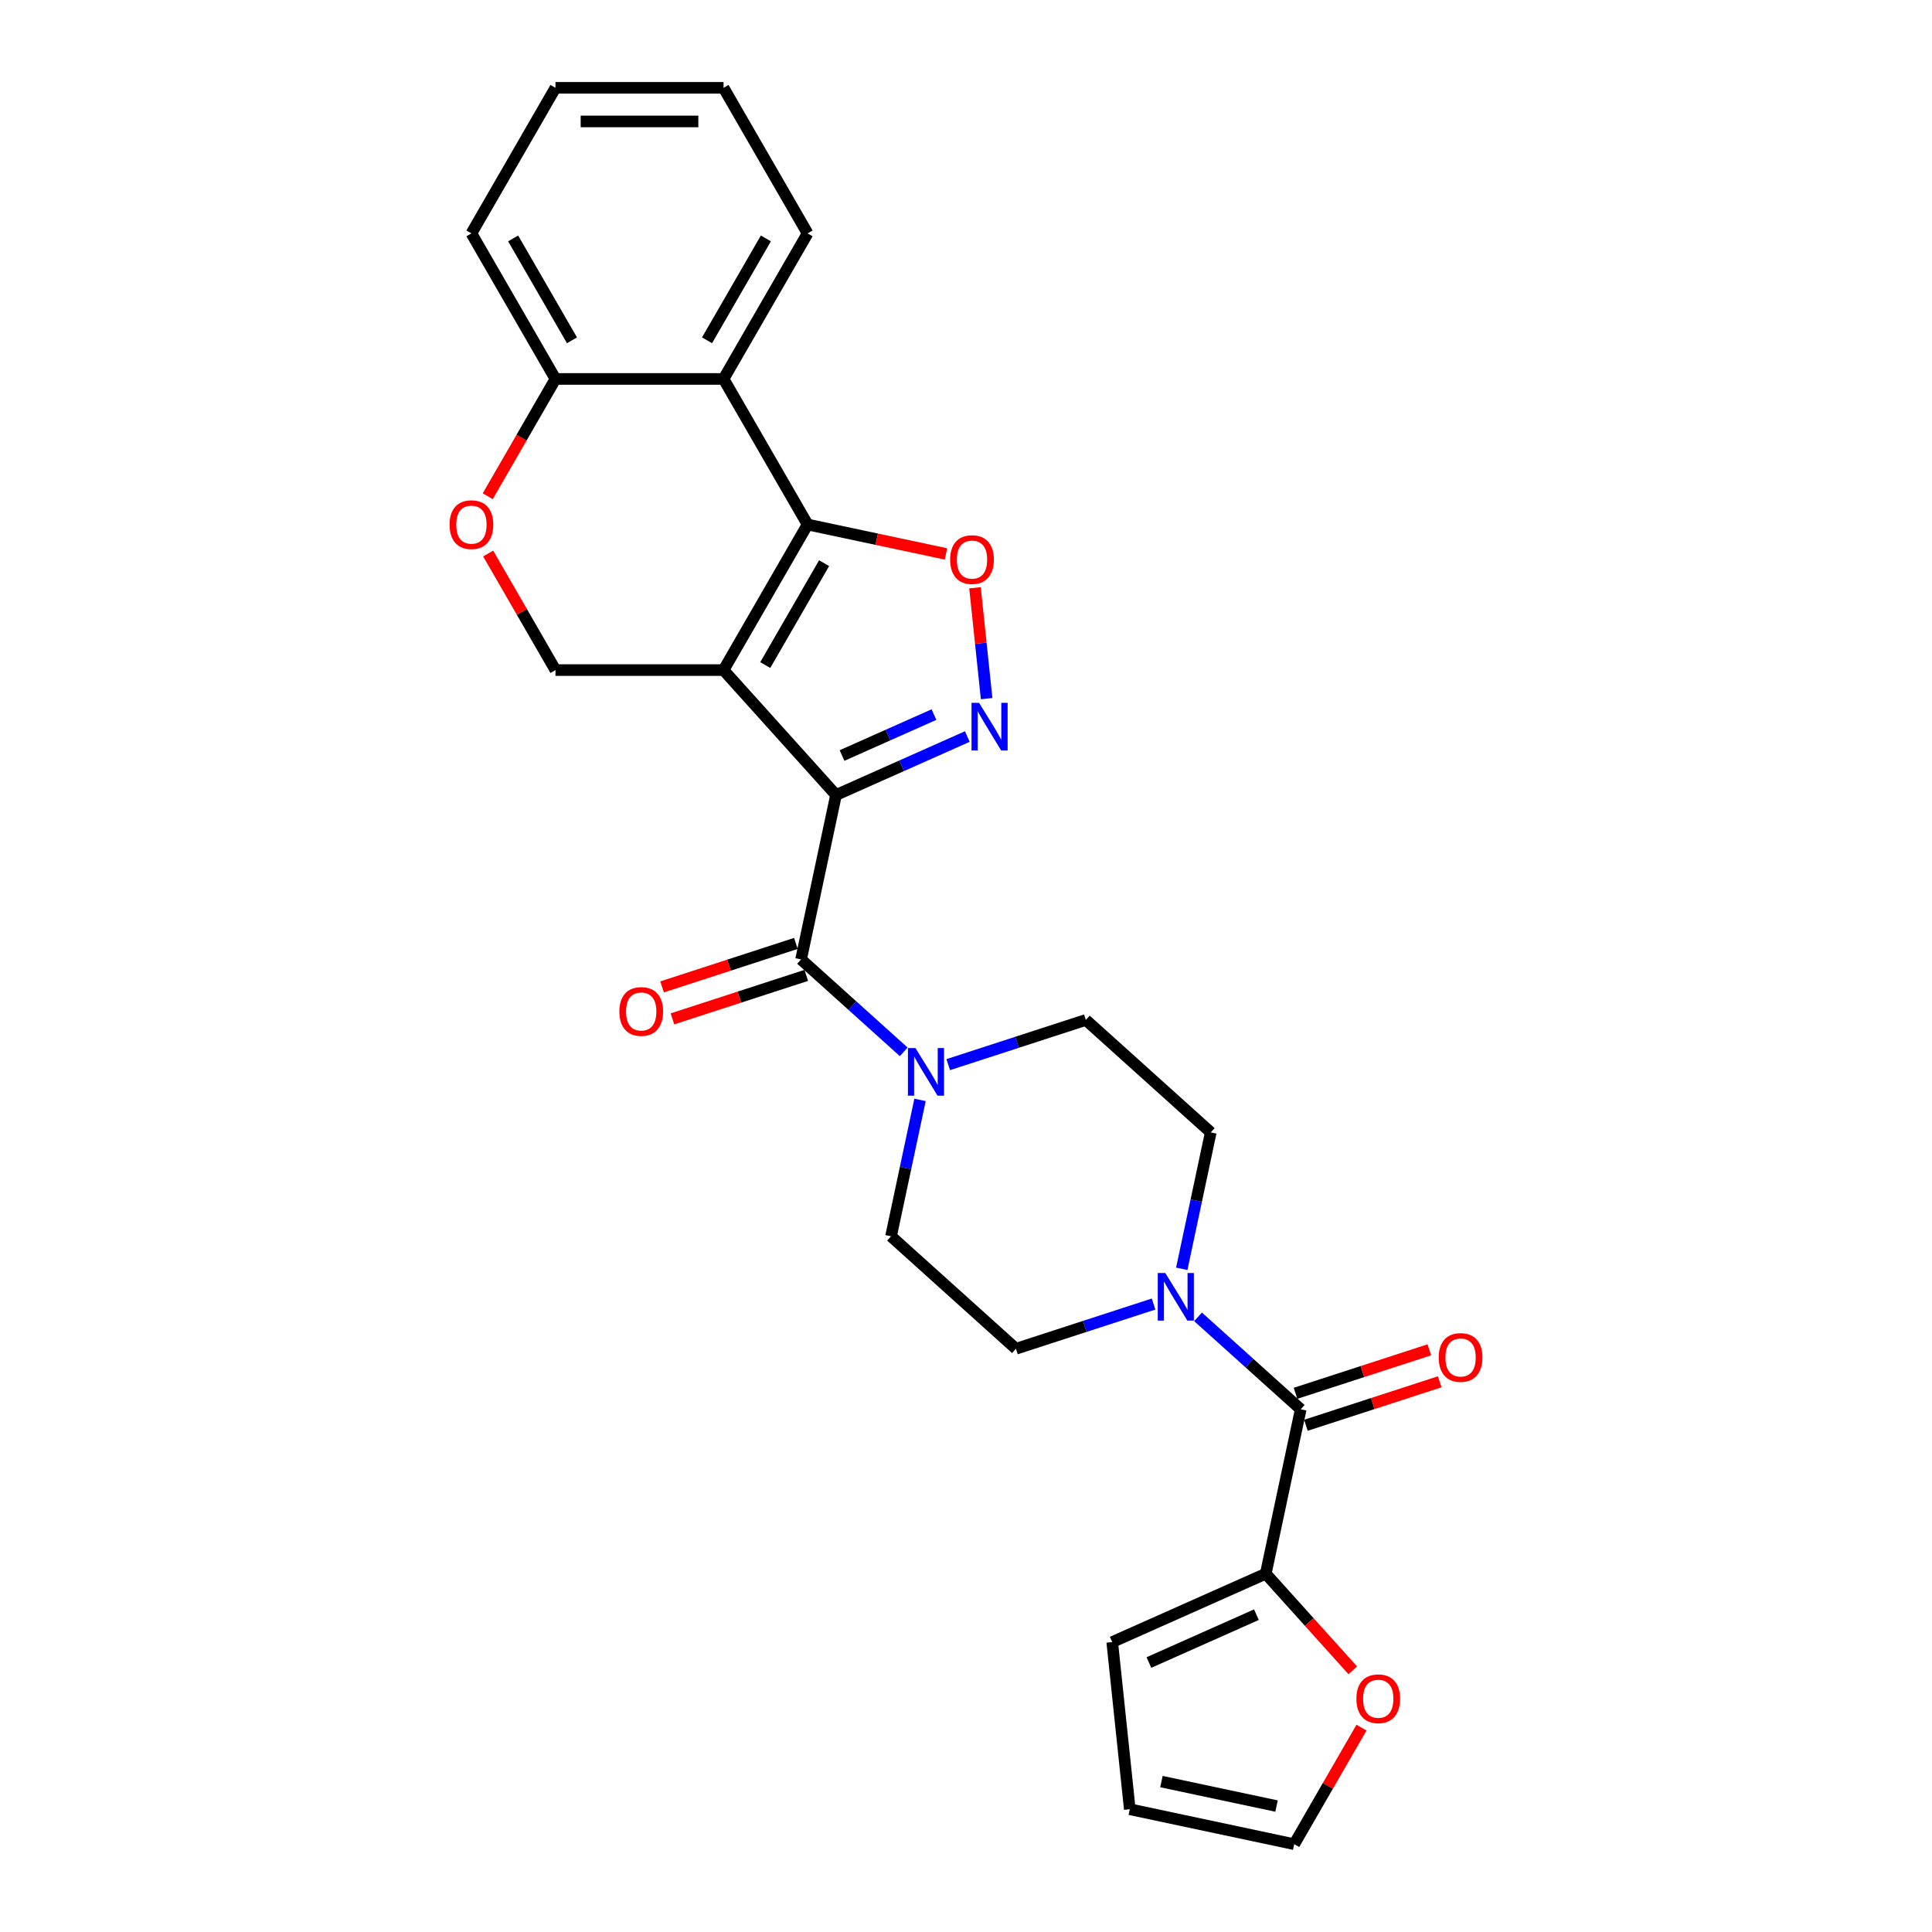 <?xml version='1.0' encoding='iso-8859-1'?>
<svg version='1.1' baseProfile='full'
              xmlns='http://www.w3.org/2000/svg'
                      xmlns:rdkit='http://www.rdkit.org/xml'
                      xmlns:xlink='http://www.w3.org/1999/xlink'
                  xml:space='preserve'
width='1000px' height='1000px' viewBox='0 0 1000 1000'>
<!-- END OF HEADER -->
<rect style='opacity:1.0;fill:#FFFFFF;stroke:none' width='1000' height='1000' x='0' y='0'> </rect>
<path class='bond-0' d='M 432.723,411.488 L 374.508,346.834' style='fill:none;fill-rule:evenodd;stroke:#000000;stroke-width:6px;stroke-linecap:butt;stroke-linejoin:miter;stroke-opacity:1' />
<path class='bond-2' d='M 432.723,411.488 L 466.703,396.359' style='fill:none;fill-rule:evenodd;stroke:#000000;stroke-width:6px;stroke-linecap:butt;stroke-linejoin:miter;stroke-opacity:1' />
<path class='bond-2' d='M 466.703,396.359 L 500.683,381.23' style='fill:none;fill-rule:evenodd;stroke:#0000FF;stroke-width:6px;stroke-linecap:butt;stroke-linejoin:miter;stroke-opacity:1' />
<path class='bond-2' d='M 435.839,391.054 L 459.625,380.463' style='fill:none;fill-rule:evenodd;stroke:#000000;stroke-width:6px;stroke-linecap:butt;stroke-linejoin:miter;stroke-opacity:1' />
<path class='bond-2' d='M 459.625,380.463 L 483.412,369.873' style='fill:none;fill-rule:evenodd;stroke:#0000FF;stroke-width:6px;stroke-linecap:butt;stroke-linejoin:miter;stroke-opacity:1' />
<path class='bond-3' d='M 432.723,411.488 L 414.634,496.588' style='fill:none;fill-rule:evenodd;stroke:#000000;stroke-width:6px;stroke-linecap:butt;stroke-linejoin:miter;stroke-opacity:1' />
<path class='bond-1' d='M 374.508,346.834 L 418.008,271.489' style='fill:none;fill-rule:evenodd;stroke:#000000;stroke-width:6px;stroke-linecap:butt;stroke-linejoin:miter;stroke-opacity:1' />
<path class='bond-1' d='M 396.102,344.232 L 426.552,291.491' style='fill:none;fill-rule:evenodd;stroke:#000000;stroke-width:6px;stroke-linecap:butt;stroke-linejoin:miter;stroke-opacity:1' />
<path class='bond-9' d='M 374.508,346.834 L 287.507,346.834' style='fill:none;fill-rule:evenodd;stroke:#000000;stroke-width:6px;stroke-linecap:butt;stroke-linejoin:miter;stroke-opacity:1' />
<path class='bond-5' d='M 418.008,271.489 L 374.508,196.144' style='fill:none;fill-rule:evenodd;stroke:#000000;stroke-width:6px;stroke-linecap:butt;stroke-linejoin:miter;stroke-opacity:1' />
<path class='bond-27' d='M 418.008,271.489 L 453.815,279.1' style='fill:none;fill-rule:evenodd;stroke:#000000;stroke-width:6px;stroke-linecap:butt;stroke-linejoin:miter;stroke-opacity:1' />
<path class='bond-27' d='M 453.815,279.1 L 489.623,286.711' style='fill:none;fill-rule:evenodd;stroke:#FF0000;stroke-width:6px;stroke-linecap:butt;stroke-linejoin:miter;stroke-opacity:1' />
<path class='bond-4' d='M 510.678,361.607 L 507.663,332.918' style='fill:none;fill-rule:evenodd;stroke:#0000FF;stroke-width:6px;stroke-linecap:butt;stroke-linejoin:miter;stroke-opacity:1' />
<path class='bond-4' d='M 507.663,332.918 L 504.648,304.229' style='fill:none;fill-rule:evenodd;stroke:#FF0000;stroke-width:6px;stroke-linecap:butt;stroke-linejoin:miter;stroke-opacity:1' />
<path class='bond-7' d='M 414.634,496.588 L 441.202,520.509' style='fill:none;fill-rule:evenodd;stroke:#000000;stroke-width:6px;stroke-linecap:butt;stroke-linejoin:miter;stroke-opacity:1' />
<path class='bond-7' d='M 441.202,520.509 L 467.769,544.431' style='fill:none;fill-rule:evenodd;stroke:#0000FF;stroke-width:6px;stroke-linecap:butt;stroke-linejoin:miter;stroke-opacity:1' />
<path class='bond-14' d='M 411.946,488.313 L 377.317,499.565' style='fill:none;fill-rule:evenodd;stroke:#000000;stroke-width:6px;stroke-linecap:butt;stroke-linejoin:miter;stroke-opacity:1' />
<path class='bond-14' d='M 377.317,499.565 L 342.688,510.816' style='fill:none;fill-rule:evenodd;stroke:#FF0000;stroke-width:6px;stroke-linecap:butt;stroke-linejoin:miter;stroke-opacity:1' />
<path class='bond-14' d='M 417.323,504.862 L 382.694,516.113' style='fill:none;fill-rule:evenodd;stroke:#000000;stroke-width:6px;stroke-linecap:butt;stroke-linejoin:miter;stroke-opacity:1' />
<path class='bond-14' d='M 382.694,516.113 L 348.065,527.365' style='fill:none;fill-rule:evenodd;stroke:#FF0000;stroke-width:6px;stroke-linecap:butt;stroke-linejoin:miter;stroke-opacity:1' />
<path class='bond-23' d='M 374.508,196.144 L 418.008,120.799' style='fill:none;fill-rule:evenodd;stroke:#000000;stroke-width:6px;stroke-linecap:butt;stroke-linejoin:miter;stroke-opacity:1' />
<path class='bond-23' d='M 365.964,176.142 L 396.414,123.401' style='fill:none;fill-rule:evenodd;stroke:#000000;stroke-width:6px;stroke-linecap:butt;stroke-linejoin:miter;stroke-opacity:1' />
<path class='bond-29' d='M 374.508,196.144 L 287.507,196.144' style='fill:none;fill-rule:evenodd;stroke:#000000;stroke-width:6px;stroke-linecap:butt;stroke-linejoin:miter;stroke-opacity:1' />
<path class='bond-6' d='M 673.251,729.447 L 646.683,705.525' style='fill:none;fill-rule:evenodd;stroke:#000000;stroke-width:6px;stroke-linecap:butt;stroke-linejoin:miter;stroke-opacity:1' />
<path class='bond-6' d='M 646.683,705.525 L 620.115,681.604' style='fill:none;fill-rule:evenodd;stroke:#0000FF;stroke-width:6px;stroke-linecap:butt;stroke-linejoin:miter;stroke-opacity:1' />
<path class='bond-10' d='M 673.251,729.447 L 655.162,814.546' style='fill:none;fill-rule:evenodd;stroke:#000000;stroke-width:6px;stroke-linecap:butt;stroke-linejoin:miter;stroke-opacity:1' />
<path class='bond-19' d='M 675.939,737.721 L 710.568,726.47' style='fill:none;fill-rule:evenodd;stroke:#000000;stroke-width:6px;stroke-linecap:butt;stroke-linejoin:miter;stroke-opacity:1' />
<path class='bond-19' d='M 710.568,726.47 L 745.197,715.218' style='fill:none;fill-rule:evenodd;stroke:#FF0000;stroke-width:6px;stroke-linecap:butt;stroke-linejoin:miter;stroke-opacity:1' />
<path class='bond-19' d='M 670.562,721.173 L 705.191,709.921' style='fill:none;fill-rule:evenodd;stroke:#000000;stroke-width:6px;stroke-linecap:butt;stroke-linejoin:miter;stroke-opacity:1' />
<path class='bond-19' d='M 705.191,709.921 L 739.82,698.67' style='fill:none;fill-rule:evenodd;stroke:#FF0000;stroke-width:6px;stroke-linecap:butt;stroke-linejoin:miter;stroke-opacity:1' />
<path class='bond-15' d='M 476.207,569.297 L 468.704,604.599' style='fill:none;fill-rule:evenodd;stroke:#0000FF;stroke-width:6px;stroke-linecap:butt;stroke-linejoin:miter;stroke-opacity:1' />
<path class='bond-15' d='M 468.704,604.599 L 461.2,639.902' style='fill:none;fill-rule:evenodd;stroke:#000000;stroke-width:6px;stroke-linecap:butt;stroke-linejoin:miter;stroke-opacity:1' />
<path class='bond-16' d='M 490.807,551.06 L 526.419,539.489' style='fill:none;fill-rule:evenodd;stroke:#0000FF;stroke-width:6px;stroke-linecap:butt;stroke-linejoin:miter;stroke-opacity:1' />
<path class='bond-16' d='M 526.419,539.489 L 562.031,527.918' style='fill:none;fill-rule:evenodd;stroke:#000000;stroke-width:6px;stroke-linecap:butt;stroke-linejoin:miter;stroke-opacity:1' />
<path class='bond-8' d='M 611.677,656.738 L 619.181,621.435' style='fill:none;fill-rule:evenodd;stroke:#0000FF;stroke-width:6px;stroke-linecap:butt;stroke-linejoin:miter;stroke-opacity:1' />
<path class='bond-8' d='M 619.181,621.435 L 626.685,586.133' style='fill:none;fill-rule:evenodd;stroke:#000000;stroke-width:6px;stroke-linecap:butt;stroke-linejoin:miter;stroke-opacity:1' />
<path class='bond-28' d='M 597.078,674.975 L 561.466,686.546' style='fill:none;fill-rule:evenodd;stroke:#0000FF;stroke-width:6px;stroke-linecap:butt;stroke-linejoin:miter;stroke-opacity:1' />
<path class='bond-28' d='M 561.466,686.546 L 525.854,698.117' style='fill:none;fill-rule:evenodd;stroke:#000000;stroke-width:6px;stroke-linecap:butt;stroke-linejoin:miter;stroke-opacity:1' />
<path class='bond-11' d='M 287.507,346.834 L 270.092,316.67' style='fill:none;fill-rule:evenodd;stroke:#000000;stroke-width:6px;stroke-linecap:butt;stroke-linejoin:miter;stroke-opacity:1' />
<path class='bond-11' d='M 270.092,316.67 L 252.676,286.505' style='fill:none;fill-rule:evenodd;stroke:#FF0000;stroke-width:6px;stroke-linecap:butt;stroke-linejoin:miter;stroke-opacity:1' />
<path class='bond-13' d='M 655.162,814.546 L 677.682,839.557' style='fill:none;fill-rule:evenodd;stroke:#000000;stroke-width:6px;stroke-linecap:butt;stroke-linejoin:miter;stroke-opacity:1' />
<path class='bond-13' d='M 677.682,839.557 L 700.201,864.567' style='fill:none;fill-rule:evenodd;stroke:#FF0000;stroke-width:6px;stroke-linecap:butt;stroke-linejoin:miter;stroke-opacity:1' />
<path class='bond-20' d='M 655.162,814.546 L 575.683,849.933' style='fill:none;fill-rule:evenodd;stroke:#000000;stroke-width:6px;stroke-linecap:butt;stroke-linejoin:miter;stroke-opacity:1' />
<path class='bond-20' d='M 650.318,835.75 L 594.682,860.521' style='fill:none;fill-rule:evenodd;stroke:#000000;stroke-width:6px;stroke-linecap:butt;stroke-linejoin:miter;stroke-opacity:1' />
<path class='bond-12' d='M 252.455,256.856 L 269.981,226.5' style='fill:none;fill-rule:evenodd;stroke:#FF0000;stroke-width:6px;stroke-linecap:butt;stroke-linejoin:miter;stroke-opacity:1' />
<path class='bond-12' d='M 269.981,226.5 L 287.507,196.144' style='fill:none;fill-rule:evenodd;stroke:#000000;stroke-width:6px;stroke-linecap:butt;stroke-linejoin:miter;stroke-opacity:1' />
<path class='bond-24' d='M 287.507,196.144 L 244.007,120.799' style='fill:none;fill-rule:evenodd;stroke:#000000;stroke-width:6px;stroke-linecap:butt;stroke-linejoin:miter;stroke-opacity:1' />
<path class='bond-24' d='M 296.051,176.142 L 265.601,123.401' style='fill:none;fill-rule:evenodd;stroke:#000000;stroke-width:6px;stroke-linecap:butt;stroke-linejoin:miter;stroke-opacity:1' />
<path class='bond-21' d='M 704.707,894.217 L 687.292,924.381' style='fill:none;fill-rule:evenodd;stroke:#FF0000;stroke-width:6px;stroke-linecap:butt;stroke-linejoin:miter;stroke-opacity:1' />
<path class='bond-21' d='M 687.292,924.381 L 669.877,954.545' style='fill:none;fill-rule:evenodd;stroke:#000000;stroke-width:6px;stroke-linecap:butt;stroke-linejoin:miter;stroke-opacity:1' />
<path class='bond-17' d='M 461.2,639.902 L 525.854,698.117' style='fill:none;fill-rule:evenodd;stroke:#000000;stroke-width:6px;stroke-linecap:butt;stroke-linejoin:miter;stroke-opacity:1' />
<path class='bond-18' d='M 562.031,527.918 L 626.685,586.133' style='fill:none;fill-rule:evenodd;stroke:#000000;stroke-width:6px;stroke-linecap:butt;stroke-linejoin:miter;stroke-opacity:1' />
<path class='bond-22' d='M 575.683,849.933 L 584.777,936.457' style='fill:none;fill-rule:evenodd;stroke:#000000;stroke-width:6px;stroke-linecap:butt;stroke-linejoin:miter;stroke-opacity:1' />
<path class='bond-31' d='M 669.877,954.545 L 584.777,936.457' style='fill:none;fill-rule:evenodd;stroke:#000000;stroke-width:6px;stroke-linecap:butt;stroke-linejoin:miter;stroke-opacity:1' />
<path class='bond-31' d='M 660.729,934.812 L 601.16,922.15' style='fill:none;fill-rule:evenodd;stroke:#000000;stroke-width:6px;stroke-linecap:butt;stroke-linejoin:miter;stroke-opacity:1' />
<path class='bond-25' d='M 418.008,120.799 L 374.508,45.455' style='fill:none;fill-rule:evenodd;stroke:#000000;stroke-width:6px;stroke-linecap:butt;stroke-linejoin:miter;stroke-opacity:1' />
<path class='bond-26' d='M 244.007,120.799 L 287.507,45.455' style='fill:none;fill-rule:evenodd;stroke:#000000;stroke-width:6px;stroke-linecap:butt;stroke-linejoin:miter;stroke-opacity:1' />
<path class='bond-30' d='M 374.508,45.455 L 287.507,45.455' style='fill:none;fill-rule:evenodd;stroke:#000000;stroke-width:6px;stroke-linecap:butt;stroke-linejoin:miter;stroke-opacity:1' />
<path class='bond-30' d='M 361.458,62.855 L 300.557,62.855' style='fill:none;fill-rule:evenodd;stroke:#000000;stroke-width:6px;stroke-linecap:butt;stroke-linejoin:miter;stroke-opacity:1' />
<path  class='atom-3' d='M 506.755 363.782
L 514.829 376.832
Q 515.63 378.12, 516.917 380.452
Q 518.205 382.783, 518.274 382.922
L 518.274 363.782
L 521.546 363.782
L 521.546 388.421
L 518.17 388.421
L 509.505 374.153
Q 508.496 372.482, 507.417 370.568
Q 506.373 368.654, 506.059 368.063
L 506.059 388.421
L 502.858 388.421
L 502.858 363.782
L 506.755 363.782
' fill='#0000FF'/>
<path  class='atom-5' d='M 491.798 289.647
Q 491.798 283.731, 494.721 280.425
Q 497.644 277.119, 503.108 277.119
Q 508.571 277.119, 511.495 280.425
Q 514.418 283.731, 514.418 289.647
Q 514.418 295.633, 511.46 299.043
Q 508.502 302.419, 503.108 302.419
Q 497.679 302.419, 494.721 299.043
Q 491.798 295.668, 491.798 289.647
M 503.108 299.635
Q 506.866 299.635, 508.885 297.129
Q 510.938 294.589, 510.938 289.647
Q 510.938 284.81, 508.885 282.374
Q 506.866 279.903, 503.108 279.903
Q 499.349 279.903, 497.296 282.339
Q 495.278 284.775, 495.278 289.647
Q 495.278 294.624, 497.296 297.129
Q 499.349 299.635, 503.108 299.635
' fill='#FF0000'/>
<path  class='atom-8' d='M 473.842 542.483
L 481.916 555.533
Q 482.716 556.821, 484.004 559.152
Q 485.291 561.484, 485.361 561.623
L 485.361 542.483
L 488.632 542.483
L 488.632 567.122
L 485.257 567.122
L 476.591 552.854
Q 475.582 551.183, 474.503 549.269
Q 473.459 547.355, 473.146 546.764
L 473.146 567.122
L 469.944 567.122
L 469.944 542.483
L 473.842 542.483
' fill='#0000FF'/>
<path  class='atom-9' d='M 603.15 658.913
L 611.224 671.963
Q 612.024 673.251, 613.312 675.582
Q 614.6 677.914, 614.669 678.053
L 614.669 658.913
L 617.94 658.913
L 617.94 683.551
L 614.565 683.551
L 605.9 669.283
Q 604.89 667.613, 603.812 665.699
Q 602.768 663.785, 602.454 663.193
L 602.454 683.551
L 599.253 683.551
L 599.253 658.913
L 603.15 658.913
' fill='#0000FF'/>
<path  class='atom-12' d='M 232.697 271.559
Q 232.697 265.643, 235.62 262.337
Q 238.543 259.031, 244.007 259.031
Q 249.47 259.031, 252.394 262.337
Q 255.317 265.643, 255.317 271.559
Q 255.317 277.544, 252.359 280.955
Q 249.401 284.33, 244.007 284.33
Q 238.578 284.33, 235.62 280.955
Q 232.697 277.579, 232.697 271.559
M 244.007 281.546
Q 247.765 281.546, 249.784 279.041
Q 251.837 276.5, 251.837 271.559
Q 251.837 266.721, 249.784 264.285
Q 247.765 261.815, 244.007 261.815
Q 240.248 261.815, 238.195 264.251
Q 236.177 266.687, 236.177 271.559
Q 236.177 276.535, 238.195 279.041
Q 240.248 281.546, 244.007 281.546
' fill='#FF0000'/>
<path  class='atom-14' d='M 702.067 879.27
Q 702.067 873.354, 704.99 870.048
Q 707.913 866.742, 713.377 866.742
Q 718.841 866.742, 721.764 870.048
Q 724.687 873.354, 724.687 879.27
Q 724.687 885.256, 721.729 888.666
Q 718.771 892.042, 713.377 892.042
Q 707.948 892.042, 704.99 888.666
Q 702.067 885.291, 702.067 879.27
M 713.377 889.258
Q 717.136 889.258, 719.154 886.752
Q 721.207 884.212, 721.207 879.27
Q 721.207 874.433, 719.154 871.997
Q 717.136 869.526, 713.377 869.526
Q 709.619 869.526, 707.565 871.962
Q 705.547 874.398, 705.547 879.27
Q 705.547 884.247, 707.565 886.752
Q 709.619 889.258, 713.377 889.258
' fill='#FF0000'/>
<path  class='atom-15' d='M 320.581 523.542
Q 320.581 517.626, 323.505 514.32
Q 326.428 511.014, 331.892 511.014
Q 337.355 511.014, 340.278 514.32
Q 343.202 517.626, 343.202 523.542
Q 343.202 529.528, 340.244 532.938
Q 337.286 536.314, 331.892 536.314
Q 326.463 536.314, 323.505 532.938
Q 320.581 529.562, 320.581 523.542
M 331.892 533.53
Q 335.65 533.53, 337.668 531.024
Q 339.722 528.484, 339.722 523.542
Q 339.722 518.705, 337.668 516.269
Q 335.65 513.798, 331.892 513.798
Q 328.133 513.798, 326.08 516.234
Q 324.061 518.67, 324.061 523.542
Q 324.061 528.518, 326.08 531.024
Q 328.133 533.53, 331.892 533.53
' fill='#FF0000'/>
<path  class='atom-20' d='M 744.683 702.632
Q 744.683 696.716, 747.606 693.41
Q 750.53 690.104, 755.993 690.104
Q 761.457 690.104, 764.38 693.41
Q 767.303 696.716, 767.303 702.632
Q 767.303 708.617, 764.345 712.028
Q 761.387 715.404, 755.993 715.404
Q 750.564 715.404, 747.606 712.028
Q 744.683 708.652, 744.683 702.632
M 755.993 712.62
Q 759.752 712.62, 761.77 710.114
Q 763.823 707.573, 763.823 702.632
Q 763.823 697.795, 761.77 695.359
Q 759.752 692.888, 755.993 692.888
Q 752.235 692.888, 750.182 695.324
Q 748.163 697.76, 748.163 702.632
Q 748.163 707.608, 750.182 710.114
Q 752.235 712.62, 755.993 712.62
' fill='#FF0000'/>
</svg>
